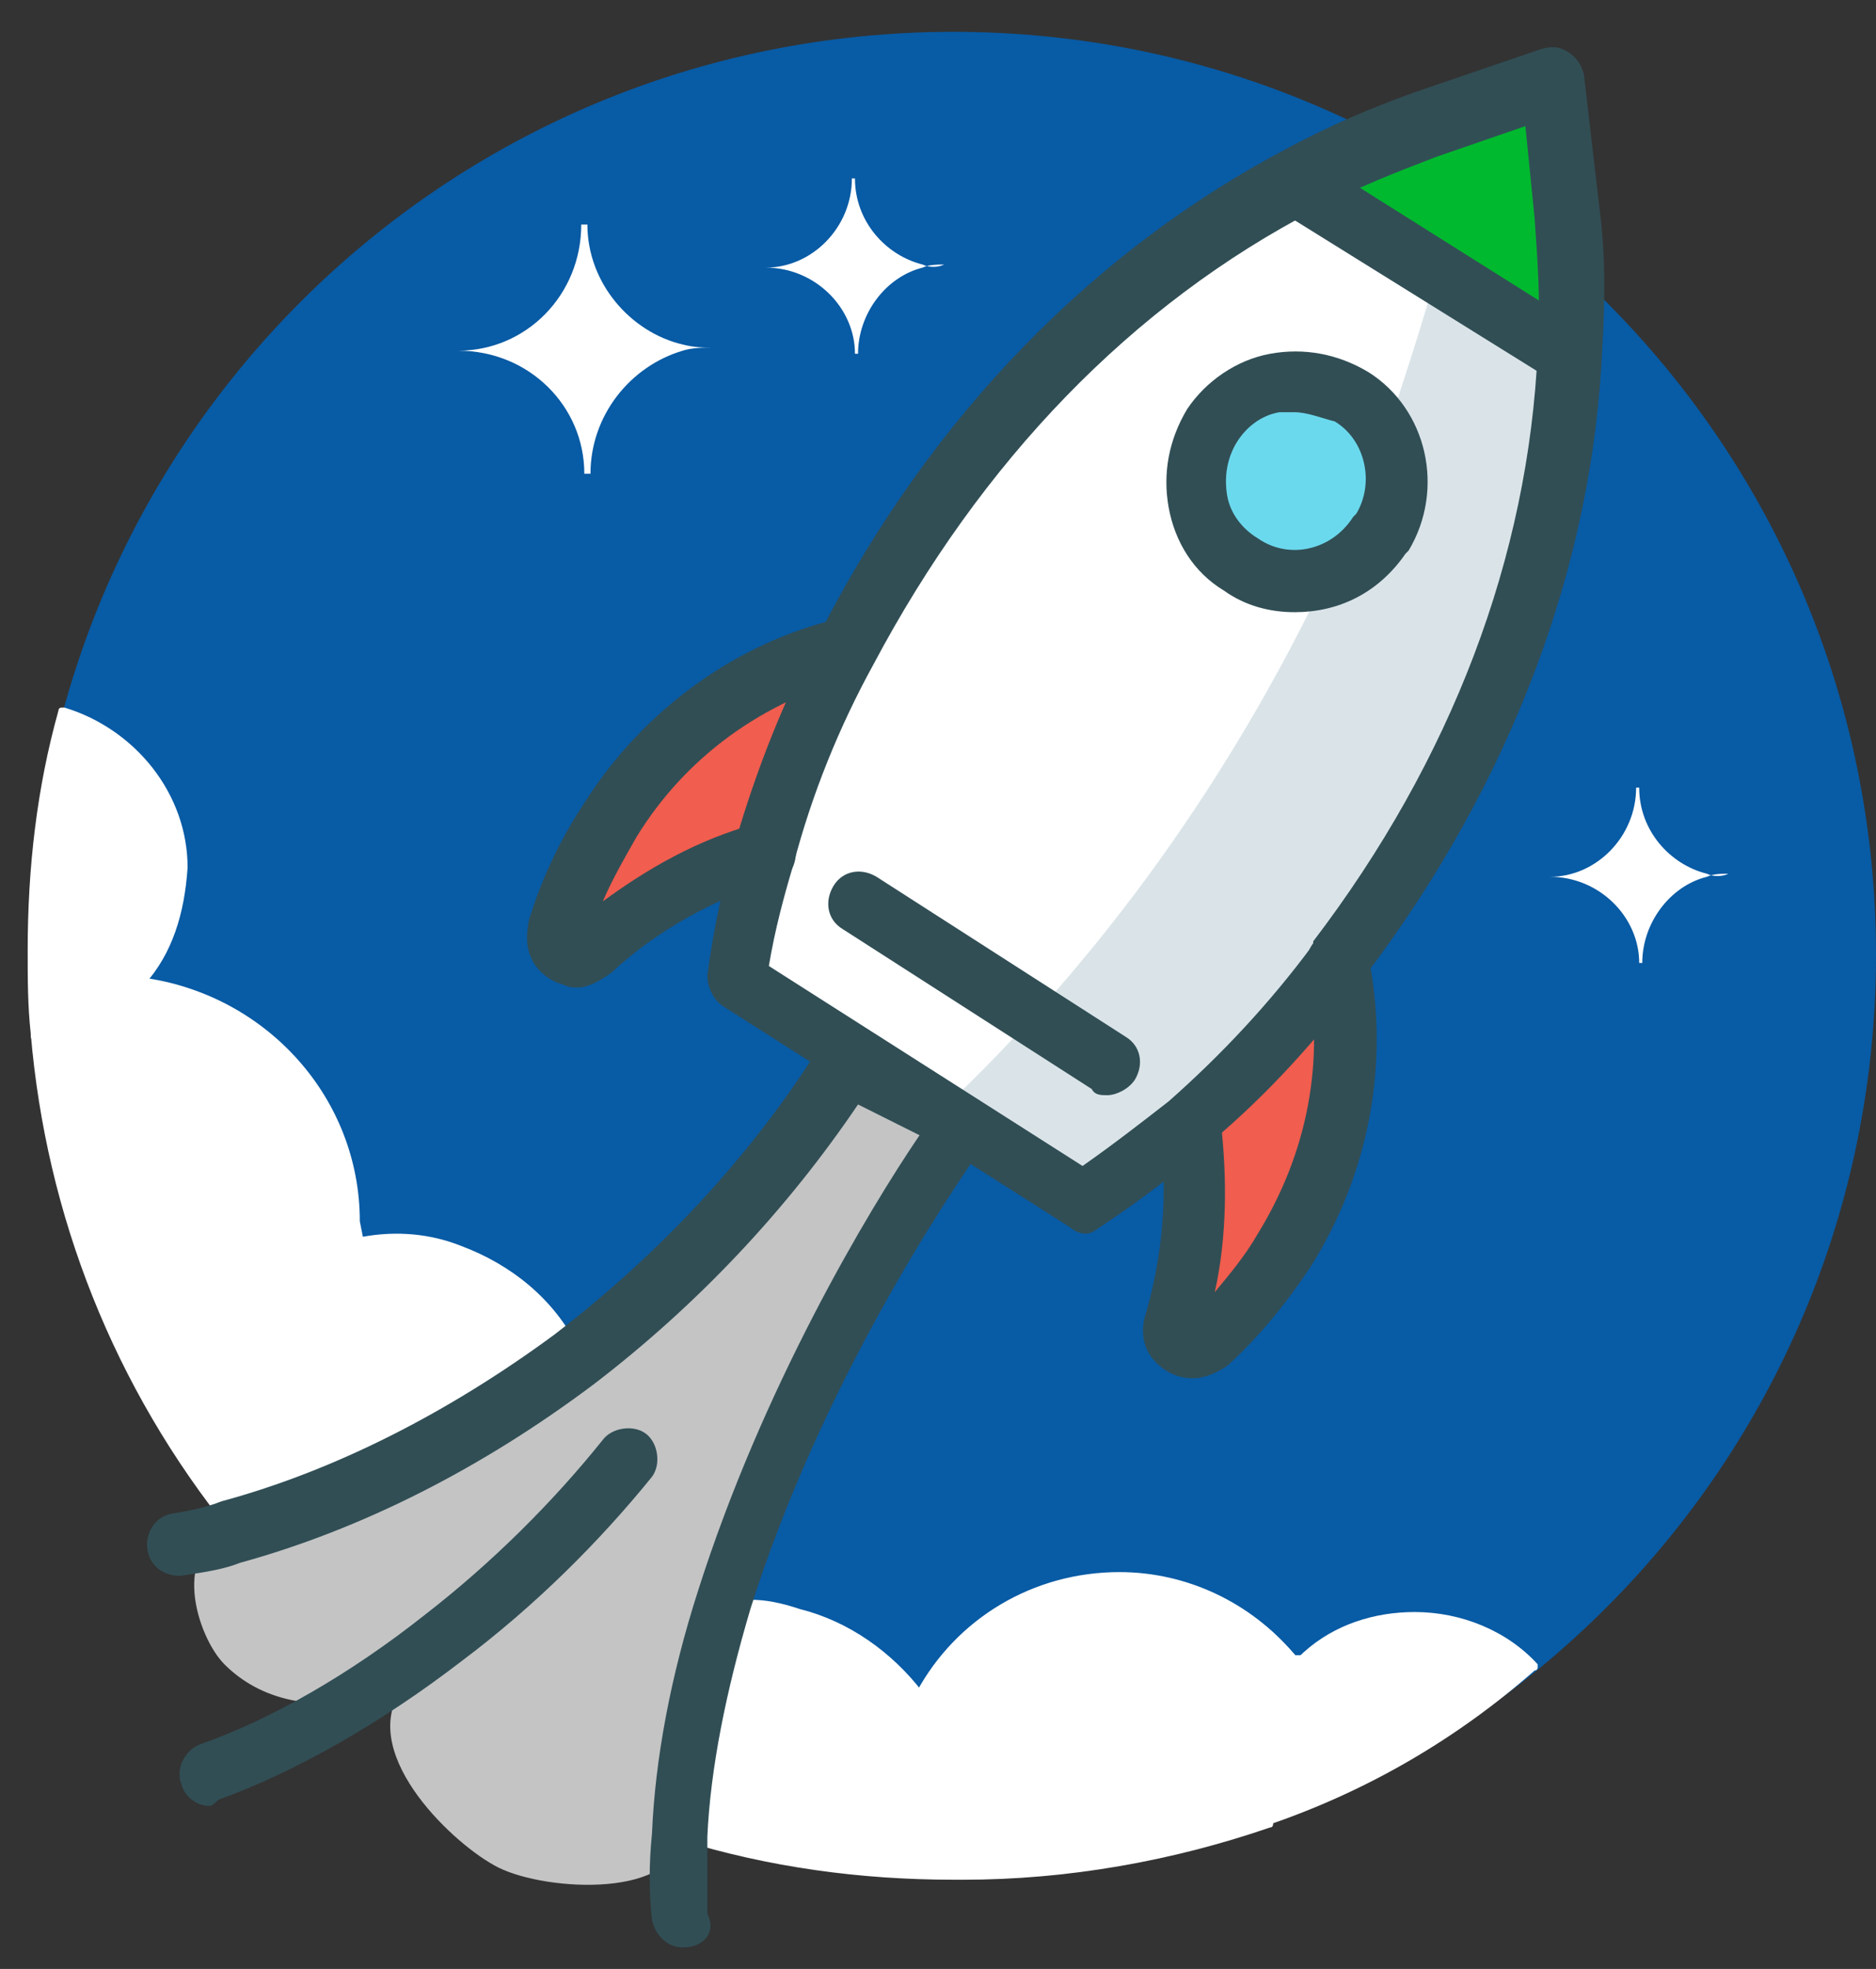 <svg xmlns="http://www.w3.org/2000/svg" width="61" height="64" viewBox="0 0 61 64" fill="none"><rect x="0" y="0" width="61" height="64" fill="#333333" stroke="none"/><path fill-rule="evenodd" clip-rule="evenodd" d="M61 31.035C61 47.635 47.6 61.035 31 61.035C14.4 61.035 1 47.535 1 31.035C1 14.435 14.4 1.035 31 1.035C47.6 1.035 61 14.435 61 31.035Z" fill="#085BA5"></path><path fill-rule="evenodd" clip-rule="evenodd" d="M50.9 6.899C51 8.399 51.1 9.899 51 11.399H50.7L42.6 6.299L42.4 5.899C43.7 5.199 45 4.599 46.4 4.199L50.5 2.799L50.9 6.899Z" fill="#00B92E"></path><path fill-rule="evenodd" clip-rule="evenodd" d="M24.8 27.7C22.7 28.3 20.8 29.5 19.1 30.9C18.9 31 18.7 31.1 18.5 31C18.2 30.9 18 30.5 18.1 30.2C18.5 28.9 19.1 27.7 19.8 26.6C21.6 23.8 24.3 21.8 27.5 21C26.4 23.2 25.5 25.4 24.8 27.7Z" fill="#F15D4E"></path><path fill-rule="evenodd" clip-rule="evenodd" d="M40.4 18.399C38.9 17.399 38.5 15.399 39.5 13.899C40.5 12.399 42.5 11.999 44 12.999C44.5 13.299 44.8 13.699 45.1 14.199C46.8 13.299 47.5 10.699 46.8 8.799L42.7 6.199L42.5 5.799C36.2 8.999 31.1 14.299 27.5 20.999C26.3 23.099 25.4 25.399 24.8 27.699C24.4 29.099 24.1 30.499 23.9 31.899L30.5 36.099C39.4 31.899 43 24.999 43 18.799C42.2 18.999 41.2 18.899 40.4 18.399Z" fill="white"></path><path fill-rule="evenodd" clip-rule="evenodd" d="M50.7 11.398L46.7 8.898C46.2 10.698 45.6 12.498 45 14.298C45.5 15.298 45.5 16.498 44.9 17.498C44.5 18.198 43.8 18.598 43.1 18.798C40 25.298 35.8 31.198 30.6 36.098L35.3 39.098C36.5 38.298 37.6 37.498 38.7 36.498C40.5 34.898 42.1 33.198 43.6 31.198C48.2 25.198 50.8 18.298 51.1 11.398H50.7Z" fill="#DAE4E8"></path><path fill-rule="evenodd" clip-rule="evenodd" d="M43.9 12.999C45.4 13.899 45.8 15.899 44.9 17.399C43.9 18.899 41.9 19.299 40.4 18.399C38.9 17.399 38.5 15.399 39.4 13.899C40.4 12.399 42.4 11.999 43.9 12.999Z" fill="#6BD9ED"></path><path fill-rule="evenodd" clip-rule="evenodd" d="M41.801 40.499C41.101 41.599 40.201 42.599 39.301 43.599C39.101 43.799 38.601 43.799 38.401 43.599C38.301 43.399 38.201 43.199 38.201 42.999C38.801 40.899 39.001 38.699 38.701 36.499C40.501 34.899 42.101 33.199 43.601 31.199C44.201 34.399 43.501 37.799 41.801 40.499Z" fill="#F15D4E"></path><path d="M18.8 32.099C18.601 32.099 18.5 32.099 18.3 31.999C17.901 31.899 17.5 31.599 17.3 31.199C17.101 30.799 17.101 30.399 17.201 29.899C17.601 28.599 18.201 27.299 19 26.099C20.901 23.099 23.901 20.899 27.3 20.099C27.8 19.999 28.401 20.299 28.5 20.799C28.601 21.299 28.3 21.899 27.8 21.999C24.8 22.799 22.3 24.599 20.701 27.199C20.3 27.899 19.901 28.599 19.601 29.299C21.101 28.199 22.701 27.299 24.5 26.799C25 26.599 25.5 26.799 25.8 27.299C26 27.799 25.8 28.399 25.401 28.599H25.3H25.201C23.3 29.199 21.401 30.199 19.901 31.599C19.5 31.899 19.101 32.099 18.8 32.099Z" fill="#314E55"></path><path d="M38.8 44.8C38.3 44.8 37.9 44.6 37.6 44.3C37.2 43.9 37.1 43.4 37.2 42.9C37.8 40.9 38 38.8 37.7 36.7V36.6C37.7 36 38.1 35.6 38.7 35.6C39.2 35.6 39.7 36 39.7 36.5C39.9 38.3 39.9 40.2 39.5 42C40 41.4 40.5 40.8 40.9 40.1C42.5 37.5 43.1 34.5 42.5 31.5C42.4 31 42.7 30.4 43.3 30.3C43.8 30.2 44.4 30.5 44.5 31.1C45.2 34.6 44.5 38.2 42.6 41.2C41.8 42.4 40.9 43.5 39.9 44.4C39.6 44.6 39.2 44.8 38.8 44.8Z" fill="#314E55"></path><path d="M35.3 40.099C35.1 40.099 34.9 39.999 34.8 39.899L23.5 32.699C23.2 32.499 23 32.099 23 31.699C23.2 30.199 23.5 28.799 23.9 27.399C24.6 24.999 25.5 22.699 26.7 20.499C30.3 13.499 35.6 8.099 41.9 4.799C43.2 4.099 44.6 3.499 46 2.999L50.1 1.599C50.4 1.499 50.7 1.499 51 1.699C51.3 1.899 51.4 2.099 51.5 2.399L52 6.699C52.2 8.199 52.2 9.699 52.1 11.299C51.8 18.399 49.1 25.499 44.4 31.699C42.9 33.699 41.3 35.499 39.4 37.099C38.3 38.099 37.1 38.999 35.9 39.799C35.6 39.999 35.5 40.099 35.3 40.099ZM25 31.399L35.2 37.899C36.2 37.199 37.1 36.499 38 35.799C39.7 34.299 41.3 32.599 42.7 30.699C42.7 30.699 42.7 30.699 42.7 30.599C47.2 24.699 49.7 18.099 50 11.399C50.1 9.899 50 8.499 49.9 7.099L49.6 4.099L46.7 5.099C45.4 5.599 44.1 6.099 42.8 6.799C36.8 9.899 31.9 14.999 28.4 21.599C27.3 23.599 26.4 25.799 25.8 28.099C25.5 29.099 25.2 30.199 25 31.399Z" fill="#314E55"></path><path d="M42.101 19.899C41.301 19.899 40.501 19.699 39.801 19.199C38.801 18.599 38.201 17.599 38.001 16.499C37.801 15.399 38.001 14.299 38.601 13.299C39.201 12.399 40.201 11.699 41.301 11.499C42.401 11.299 43.501 11.499 44.501 12.099C46.401 13.299 47.001 15.899 45.801 17.899L45.701 17.999C44.801 19.299 43.501 19.899 42.101 19.899ZM42.101 13.399C41.901 13.399 41.801 13.399 41.601 13.399C41.001 13.499 40.501 13.899 40.201 14.399C39.901 14.899 39.801 15.499 39.901 16.099C40.001 16.699 40.401 17.199 40.901 17.499C41.901 18.199 43.301 17.899 44.001 16.799C44.001 16.799 44.001 16.799 44.101 16.699C44.701 15.699 44.401 14.299 43.401 13.699C43.001 13.599 42.501 13.399 42.101 13.399Z" fill="#314E55"></path><path d="M50.7 12.399C50.5 12.399 50.3 12.399 50.2 12.199L42 7.099C41.5 6.799 41.4 6.199 41.7 5.699C42 5.199 42.6 5.099 43.1 5.399L51.2 10.499C51.7 10.799 51.8 11.399 51.5 11.899C51.4 12.199 51 12.399 50.7 12.399Z" fill="#314E55"></path><path d="M36 35.599C35.8 35.599 35.6 35.599 35.5 35.399L27.4 30.199C26.9 29.899 26.8 29.299 27.1 28.799C27.4 28.299 28 28.199 28.5 28.499L36.6 33.699C37.1 33.999 37.2 34.599 36.9 35.099C36.7 35.399 36.3 35.599 36 35.599Z" fill="#314E55"></path><path fill-rule="evenodd" clip-rule="evenodd" d="M13 55C9.9 55.9 8.2 55 7.3 54.1C6.4 53.2 5.5 50.3 7.6 49.7C11.5 48.7 15.3 46.7 18.7 44.1C22.2 41.4 25.3 38.1 27.5 34.5L31.3 36.5C28.7 40.2 25.4 46 23.6 51.9C22.8 54.5 22.3 57.1 22.1 59.6C22.1 61.7 17.8 61.5 16.2 60.7C14.8 60 11.7 57.1 13 55Z" fill="#C4C4C4"></path><path fill-rule="evenodd" clip-rule="evenodd" d="M41.3 59.199C38.2 60.399 34.8 60.999 31.3 60.999V60.699C31.6 58.699 31.1 56.699 29.9 55.199L30 54.999C31.2 52.699 33.7 51.199 36.5 51.199C38.8 51.199 40.8 52.199 42.2 53.899L42.6 53.999C41.6 54.799 41 55.899 40.7 57.199L41.3 59.199Z" fill="white"></path><path d="M31.301 61.1C31.201 61.1 31.201 61 31.101 61V60.7C31.401 58.7 30.901 56.8 29.701 55.3C29.701 55.2 29.701 55.2 29.701 55.1L29.801 55C31.101 52.6 33.601 51.1 36.401 51.1C38.601 51.1 40.701 52.1 42.101 53.8H42.401C42.501 53.8 42.501 53.9 42.501 53.9C42.501 53.9 42.501 54 42.501 54.1C41.601 54.9 40.901 56 40.701 57.2L41.401 59.2C41.401 59.3 41.401 59.4 41.301 59.4C38.101 60.5 34.701 61.1 31.301 61.1ZM30.101 55.2C31.301 56.8 31.701 58.8 31.401 60.7V60.9C34.701 60.9 38.001 60.3 41.101 59.1L40.401 57.2C40.401 57.2 40.401 57.2 40.401 57.1C40.601 55.9 41.201 54.8 42.101 54C42.101 54 42.001 54 42.001 53.9C40.601 52.2 38.601 51.3 36.401 51.3C33.801 51.3 31.401 52.8 30.101 55.2C30.101 55.1 30.101 55.1 30.101 55.2Z" fill="white"></path><path fill-rule="evenodd" clip-rule="evenodd" d="M46 52.598C47.5 52.598 48.9 53.198 49.9 54.198C47.3 56.298 44.4 57.998 41.2 59.098L40.5 56.998C40.7 55.698 41.4 54.598 42.4 53.798C43.5 53.098 44.7 52.598 46 52.598Z" fill="white"></path><path d="M41.3 59.298C41.2 59.298 41.2 59.198 41.2 59.198L40.5 57.098C40.5 57.098 40.5 57.098 40.5 56.998C40.7 55.698 41.4 54.598 42.4 53.698C43.4 52.798 44.7 52.398 46 52.398C47.5 52.398 49 52.998 50 54.098V54.198C50 54.198 50 54.298 49.9 54.298C47.4 56.498 44.5 58.198 41.3 59.298ZM40.8 57.098L41.4 58.998C44.4 57.898 47.2 56.298 49.7 54.298C48.7 53.398 47.4 52.798 46 52.798C44.7 52.798 43.5 53.198 42.5 54.098C41.6 54.798 41 55.898 40.8 57.098Z" fill="white"></path><path fill-rule="evenodd" clip-rule="evenodd" d="M31.299 60.698V60.998C31.199 60.998 31.099 60.998 30.999 60.998C27.899 60.998 24.999 60.498 22.199 59.698C22.299 57.198 22.799 54.598 23.699 51.998L24.499 52.198C24.999 52.198 25.499 52.298 25.999 52.398C27.599 52.898 28.999 53.798 29.899 55.098C30.999 56.698 31.599 58.698 31.299 60.698Z" fill="white"></path><path d="M31 61.099C28 61.099 25 60.699 22.1 59.799C22 59.799 22 59.699 22 59.599C22.1 57.299 22.6 54.699 23.5 51.899C23.5 51.799 23.6 51.799 23.7 51.799L24.4 51.999C24.9 51.999 25.4 52.099 26 52.299C27.6 52.699 29 53.699 30 54.999C31.2 56.599 31.7 58.599 31.4 60.599V60.899C31.4 60.999 31.3 60.999 31.3 61.099C31.2 61.099 31.1 61.099 31 61.099ZM22.3 59.599C25.1 60.399 28 60.899 31 60.899H31.1V60.699C31.4 58.799 30.9 56.899 29.7 55.299C28.7 53.999 27.4 53.099 25.9 52.699C25.4 52.599 24.9 52.499 24.4 52.499L23.8 52.299C22.9 54.899 22.5 57.299 22.3 59.599Z" fill="white"></path><path fill-rule="evenodd" clip-rule="evenodd" d="M11.5 40.4C12.6 40.2 13.7 40.3 14.8 40.7C16.5 41.3 17.8 42.5 18.5 43.9L18.7 44.2C15.3 46.8 11.5 48.7 7.6 49.8C4 45.3 1.6 39.8 1.1 33.7H1.5C2.7 33.5 3.8 32.9 4.6 32H4.7C8.5 32.5 11.5 35.8 11.5 39.8V40.4Z" fill="white"></path><path d="M7.6 49.9C7.6 49.9 7.5 49.9 7.5 49.8C3.7 45.1 1.5 39.5 1 33.6V33.5C1 33.5 1.1 33.5 1.1 33.4H1.5C2.6 33.2 3.7 32.6 4.5 31.7C4.6 31.6 4.6 31.6 4.7 31.7L4.8 31.8C8.7 32.4 11.7 35.7 11.7 39.7L11.8 40.2C12.9 40 14 40.1 15 40.5C16.6 41.1 18 42.2 18.8 43.8L19 44C19 44.1 19 44.2 19 44.2C15.3 46.9 11.5 48.9 7.6 49.9ZM1.3 33.8C1.8 39.6 4 45 7.7 49.6C11.4 48.6 15.2 46.7 18.5 44.2L18.4 44C17.6 42.5 16.3 41.4 14.8 40.9C13.8 40.5 12.7 40.5 11.6 40.6H11.5L11.4 40.5L11.3 39.8C11.3 36 8.4 32.7 4.7 32.2C4.7 32.2 4.7 32.2 4.6 32.2C3.8 33.1 2.7 33.6 1.6 33.8H1.3Z" fill="white"></path><path fill-rule="evenodd" clip-rule="evenodd" d="M5.9 28.401C5.9 29.801 5.4 31.001 4.6 31.901C3.8 32.801 2.8 33.401 1.5 33.601H1.1C1 32.801 1 31.901 1 31.001C1 28.301 1.4 25.701 2 23.301C4.3 23.901 5.9 25.901 5.9 28.401Z" fill="white"></path><path d="M1.1 33.8C1 33.8 1 33.7 1 33.6C0.9 32.7 0.9 31.8 0.9 30.9C0.9 28.2 1.2 25.6 1.9 23.1C1.9 23.1 1.9 23 2 23H2.1C4.4 23.7 6.1 25.8 6.1 28.2C6 29.7 5.6 31 4.7 32C3.9 32.9 2.8 33.5 1.6 33.7L1.1 33.8ZM2.1 23.5C1.5 25.9 1.1 28.5 1.1 31C1.1 31.8 1.1 32.7 1.2 33.5H1.4C2.5 33.3 3.6 32.7 4.4 31.8C5.2 30.9 5.7 29.6 5.7 28.4C5.7 26.1 4.3 24.1 2.1 23.5Z" fill="white"></path><path d="M22.2 63.3C21.7 63.3 21.3 62.9 21.2 62.4C21.1 61.5 21.1 60.6 21.2 59.6C21.3 57.2 21.8 54.5 22.7 51.7C24.8 45.1 28.2 39.4 29.9 36.9L27.9 35.9C25.6 39.3 22.7 42.4 19.3 45C15.7 47.7 11.8 49.7 7.8 50.8C7.3 51 6.7 51.1 6 51.2C5.5 51.3 4.9 51 4.8 50.4C4.7 49.9 5 49.3 5.6 49.2C6.2 49.1 6.7 49 7.2 48.8C10.9 47.8 14.6 45.9 18 43.4C21.4 40.8 24.4 37.6 26.6 34.1C26.9 33.7 27.5 33.5 27.9 33.7L31.7 35.7C32 35.8 32.1 36.1 32.2 36.4C32.3 36.7 32.2 37 32 37.2C30.8 38.9 26.7 45 24.4 52.3C23.6 55 23.1 57.5 23 59.7C23 60.6 23 61.4 23 62.2C23.3 62.8 22.9 63.3 22.2 63.3C22.3 63.3 22.3 63.3 22.2 63.3Z" fill="#314E55"></path><path d="M6.801 58.7C6.401 58.7 6.001 58.4 5.901 58C5.701 57.5 6.001 56.9 6.501 56.7C8.801 55.9 11.4 54.4 13.8 52.5C16 50.8 18 48.8 19.601 46.8C19.901 46.4 20.601 46.3 21 46.6C21.401 46.9 21.5 47.6 21.201 48C19.5 50.1 17.401 52.2 15.001 54C12.4 56 9.601 57.6 7.101 58.5C7.001 58.6 6.901 58.7 6.801 58.7Z" fill="#314E55"></path><path fill-rule="evenodd" clip-rule="evenodd" d="M55.5 28.4C54.3 28.1 53.3 27 53.3 25.6H53.2C53.2 27.2 51.9 28.5 50.4 28.5C52 28.5 53.3 29.8 53.3 31.3H53.4C53.4 30 54.3 28.8 55.5 28.5C55.7 28.4 56 28.4 56.2 28.4C56 28.5 55.7 28.5 55.5 28.4Z" fill="white"></path><path fill-rule="evenodd" clip-rule="evenodd" d="M30 8.599C28.8 8.299 27.8 7.199 27.8 5.799H27.7C27.7 7.399 26.4 8.699 24.9 8.699C26.5 8.699 27.8 9.999 27.8 11.499H27.9C27.9 10.199 28.8 8.999 30 8.699C30.2 8.599 30.5 8.599 30.7 8.599C30.5 8.699 30.2 8.699 30 8.599Z" fill="white"></path><path fill-rule="evenodd" clip-rule="evenodd" d="M22.2 11.199C20.5 10.799 19.1 9.199 19.1 7.299H18.9C18.9 9.599 17.1 11.399 14.9 11.399C17.2 11.399 19 13.199 19 15.399H19.2C19.2 13.499 20.5 11.899 22.2 11.399C22.5 11.299 22.9 11.299 23.2 11.299C22.9 11.299 22.6 11.299 22.2 11.199Z" fill="white"></path></svg>